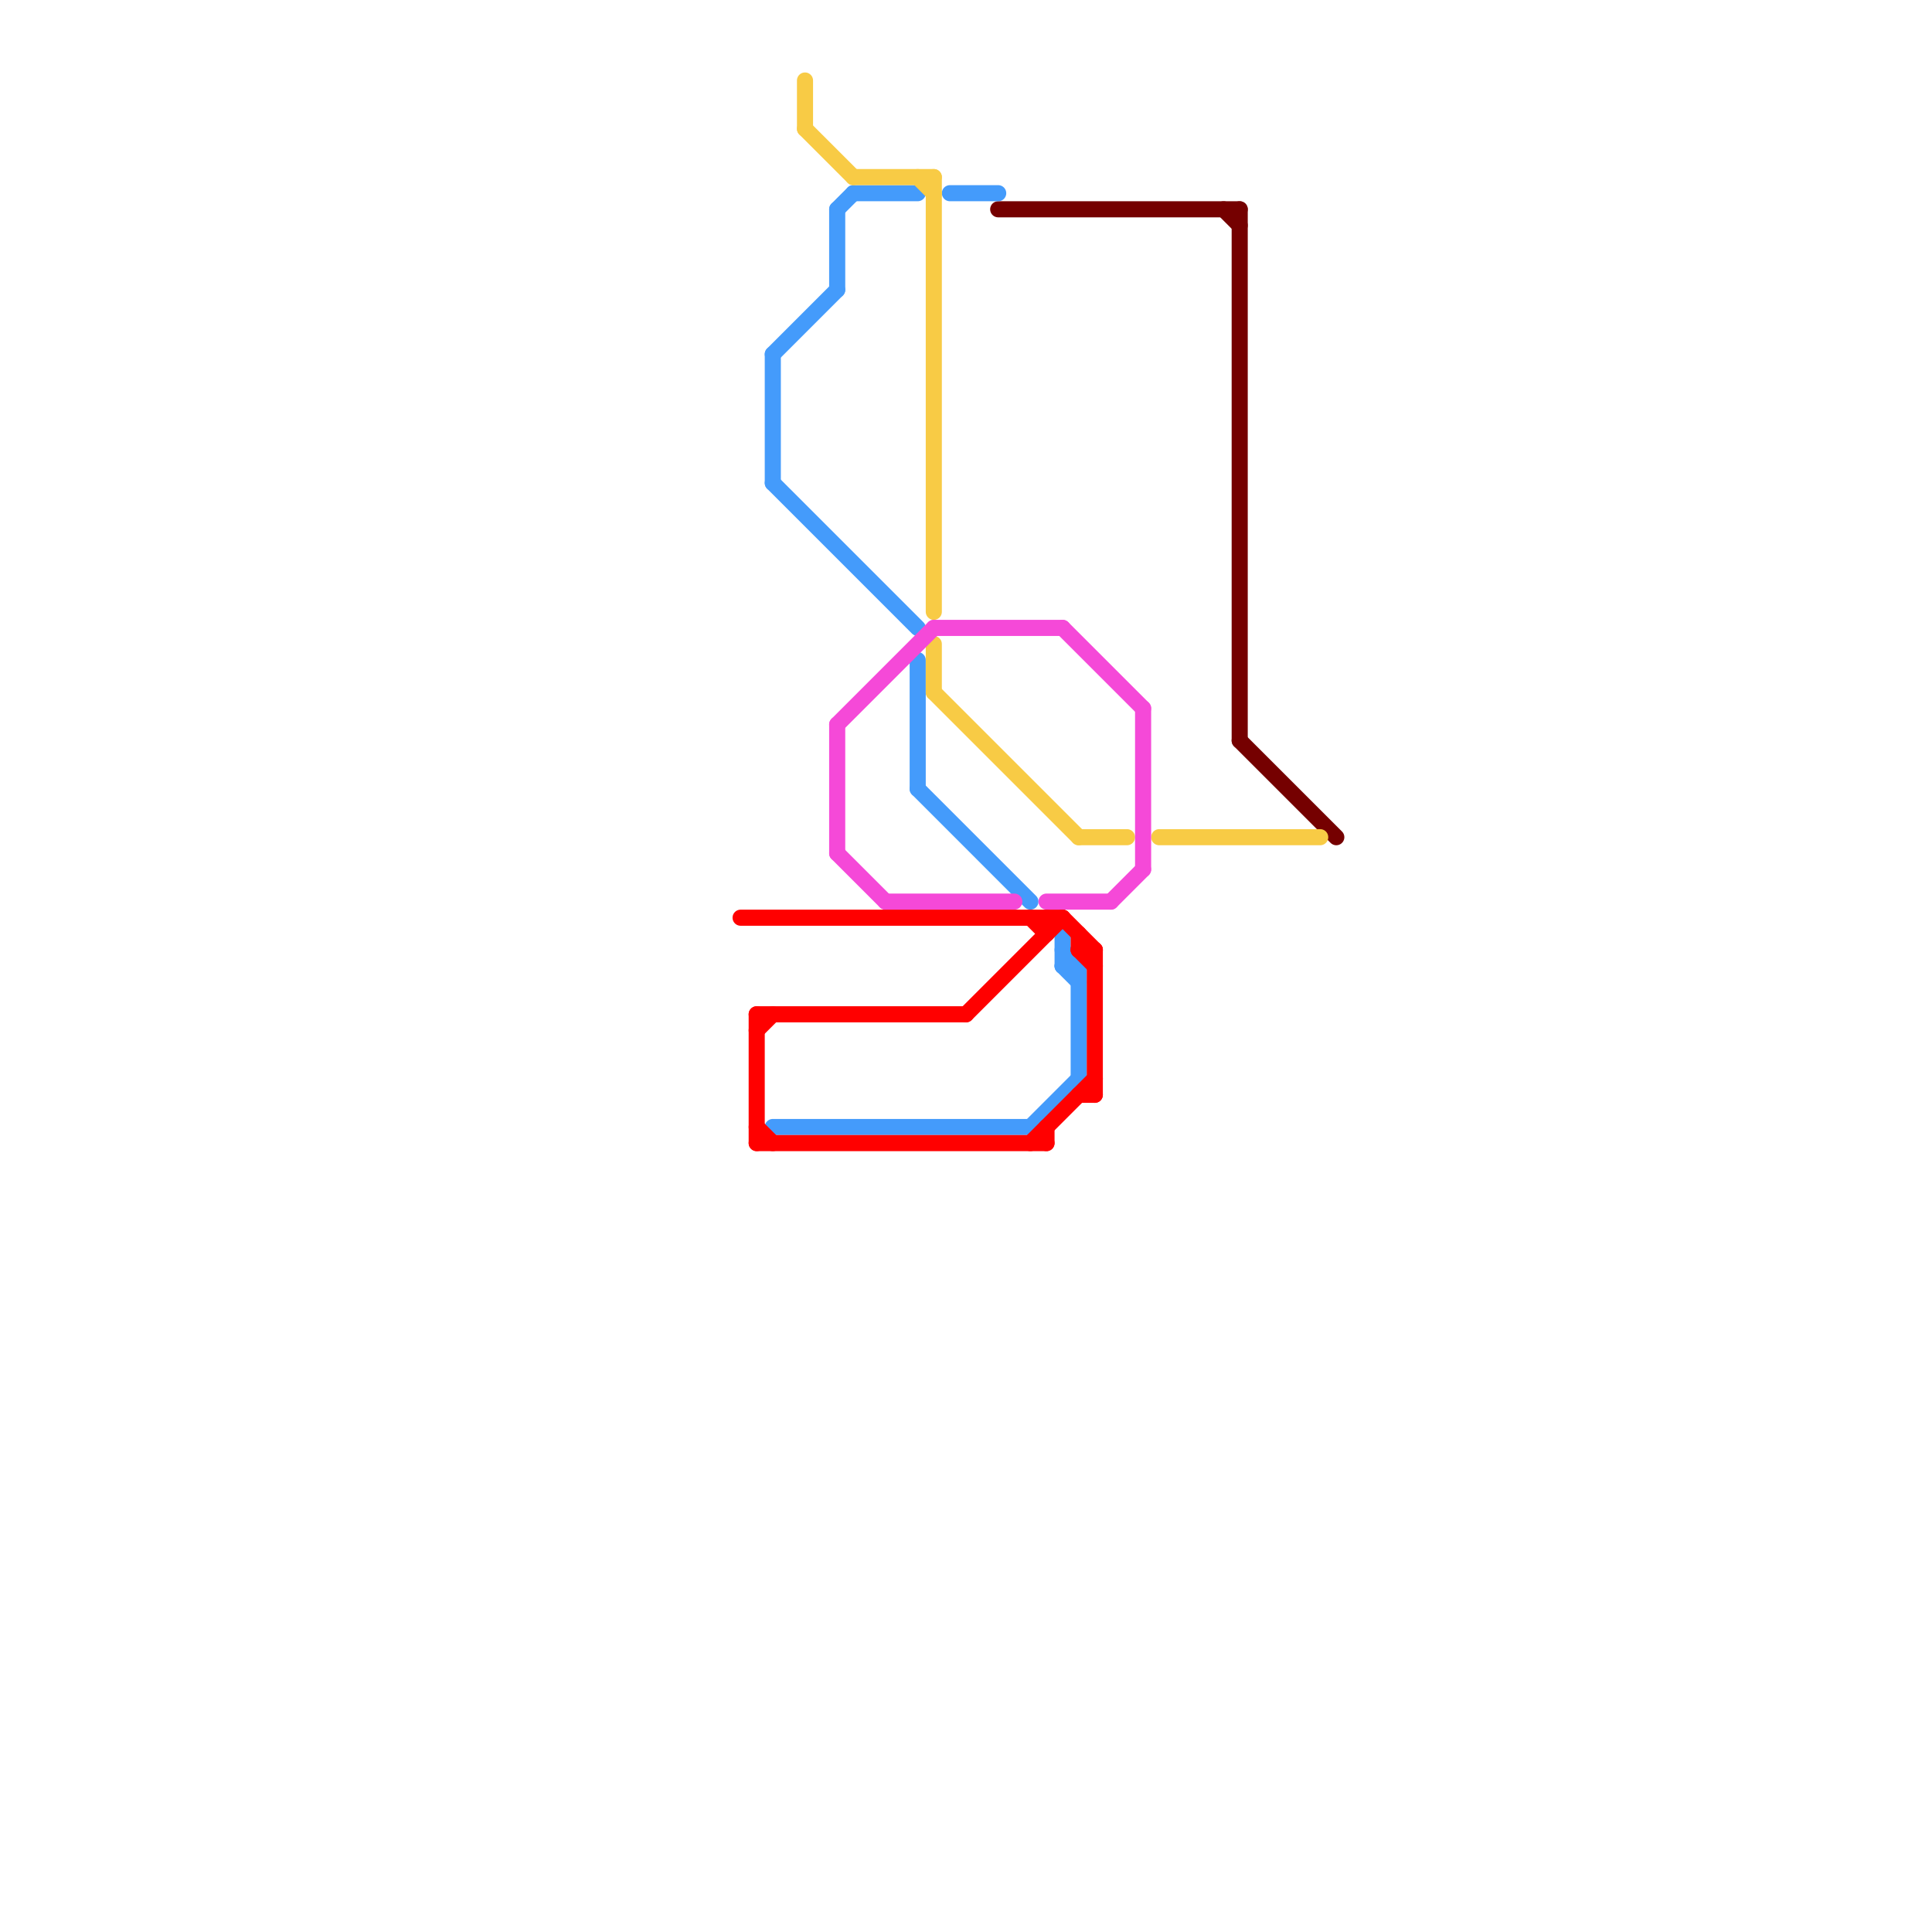 
<svg version="1.1" xmlns="http://www.w3.org/2000/svg" viewBox="0 0 120 120">
<style>text { font: 1px Helvetica; font-weight: 600; white-space: pre; dominant-baseline: central; } line { stroke-width: 1; fill: none; stroke-linecap: round; stroke-linejoin: round; } .c0 { stroke: #750000 } .c1 { stroke: #449bfb } .c2 { stroke: #f8cb45 } .c3 { stroke: #f549d8 } .c4 { stroke: #ff0000 }</style><defs><g id="wm-xf"><circle r="1.2" fill="#000"/><circle r="0.9" fill="#fff"/><circle r="0.6" fill="#000"/><circle r="0.3" fill="#fff"/></g><g id="wm"><circle r="0.6" fill="#000"/><circle r="0.3" fill="#fff"/></g></defs><line class="c0" x1="77" y1="46" x2="83" y2="52"/><line class="c0" x1="77" y1="13" x2="77" y2="46"/><line class="c0" x1="76" y1="13" x2="77" y2="14"/><line class="c0" x1="62" y1="13" x2="77" y2="13"/><line class="c1" x1="67" y1="60" x2="67" y2="67"/><line class="c1" x1="57" y1="49" x2="64" y2="56"/><line class="c1" x1="53" y1="12" x2="57" y2="12"/><line class="c1" x1="66" y1="60" x2="67" y2="61"/><line class="c1" x1="52" y1="13" x2="53" y2="12"/><line class="c1" x1="66" y1="59" x2="67" y2="60"/><line class="c1" x1="66" y1="60" x2="67" y2="60"/><line class="c1" x1="48" y1="70" x2="64" y2="70"/><line class="c1" x1="52" y1="13" x2="52" y2="18"/><line class="c1" x1="48" y1="22" x2="48" y2="30"/><line class="c1" x1="57" y1="41" x2="57" y2="49"/><line class="c1" x1="48" y1="22" x2="52" y2="18"/><line class="c1" x1="48" y1="30" x2="57" y2="39"/><line class="c1" x1="66" y1="58" x2="66" y2="60"/><line class="c1" x1="64" y1="70" x2="67" y2="67"/><line class="c1" x1="59" y1="12" x2="62" y2="12"/><line class="c2" x1="53" y1="11" x2="58" y2="11"/><line class="c2" x1="57" y1="11" x2="58" y2="12"/><line class="c2" x1="58" y1="40" x2="58" y2="43"/><line class="c2" x1="67" y1="52" x2="70" y2="52"/><line class="c2" x1="58" y1="43" x2="67" y2="52"/><line class="c2" x1="50" y1="5" x2="50" y2="8"/><line class="c2" x1="72" y1="52" x2="82" y2="52"/><line class="c2" x1="50" y1="8" x2="53" y2="11"/><line class="c2" x1="58" y1="11" x2="58" y2="38"/><line class="c3" x1="52" y1="45" x2="52" y2="53"/><line class="c3" x1="69" y1="56" x2="71" y2="54"/><line class="c3" x1="58" y1="39" x2="66" y2="39"/><line class="c3" x1="52" y1="45" x2="58" y2="39"/><line class="c3" x1="52" y1="53" x2="55" y2="56"/><line class="c3" x1="65" y1="56" x2="69" y2="56"/><line class="c3" x1="71" y1="44" x2="71" y2="54"/><line class="c3" x1="55" y1="56" x2="63" y2="56"/><line class="c3" x1="66" y1="39" x2="71" y2="44"/><line class="c4" x1="65" y1="70" x2="65" y2="71"/><line class="c4" x1="46" y1="57" x2="66" y2="57"/><line class="c4" x1="65" y1="57" x2="65" y2="58"/><line class="c4" x1="67" y1="59" x2="68" y2="59"/><line class="c4" x1="47" y1="70" x2="48" y2="71"/><line class="c4" x1="67" y1="68" x2="68" y2="68"/><line class="c4" x1="64" y1="71" x2="68" y2="67"/><line class="c4" x1="66" y1="57" x2="68" y2="59"/><line class="c4" x1="64" y1="57" x2="65" y2="58"/><line class="c4" x1="47" y1="63" x2="60" y2="63"/><line class="c4" x1="67" y1="58" x2="67" y2="59"/><line class="c4" x1="60" y1="63" x2="66" y2="57"/><line class="c4" x1="67" y1="59" x2="68" y2="60"/><line class="c4" x1="47" y1="71" x2="65" y2="71"/><line class="c4" x1="47" y1="64" x2="48" y2="63"/><line class="c4" x1="68" y1="59" x2="68" y2="68"/><line class="c4" x1="47" y1="63" x2="47" y2="71"/>
</svg>
